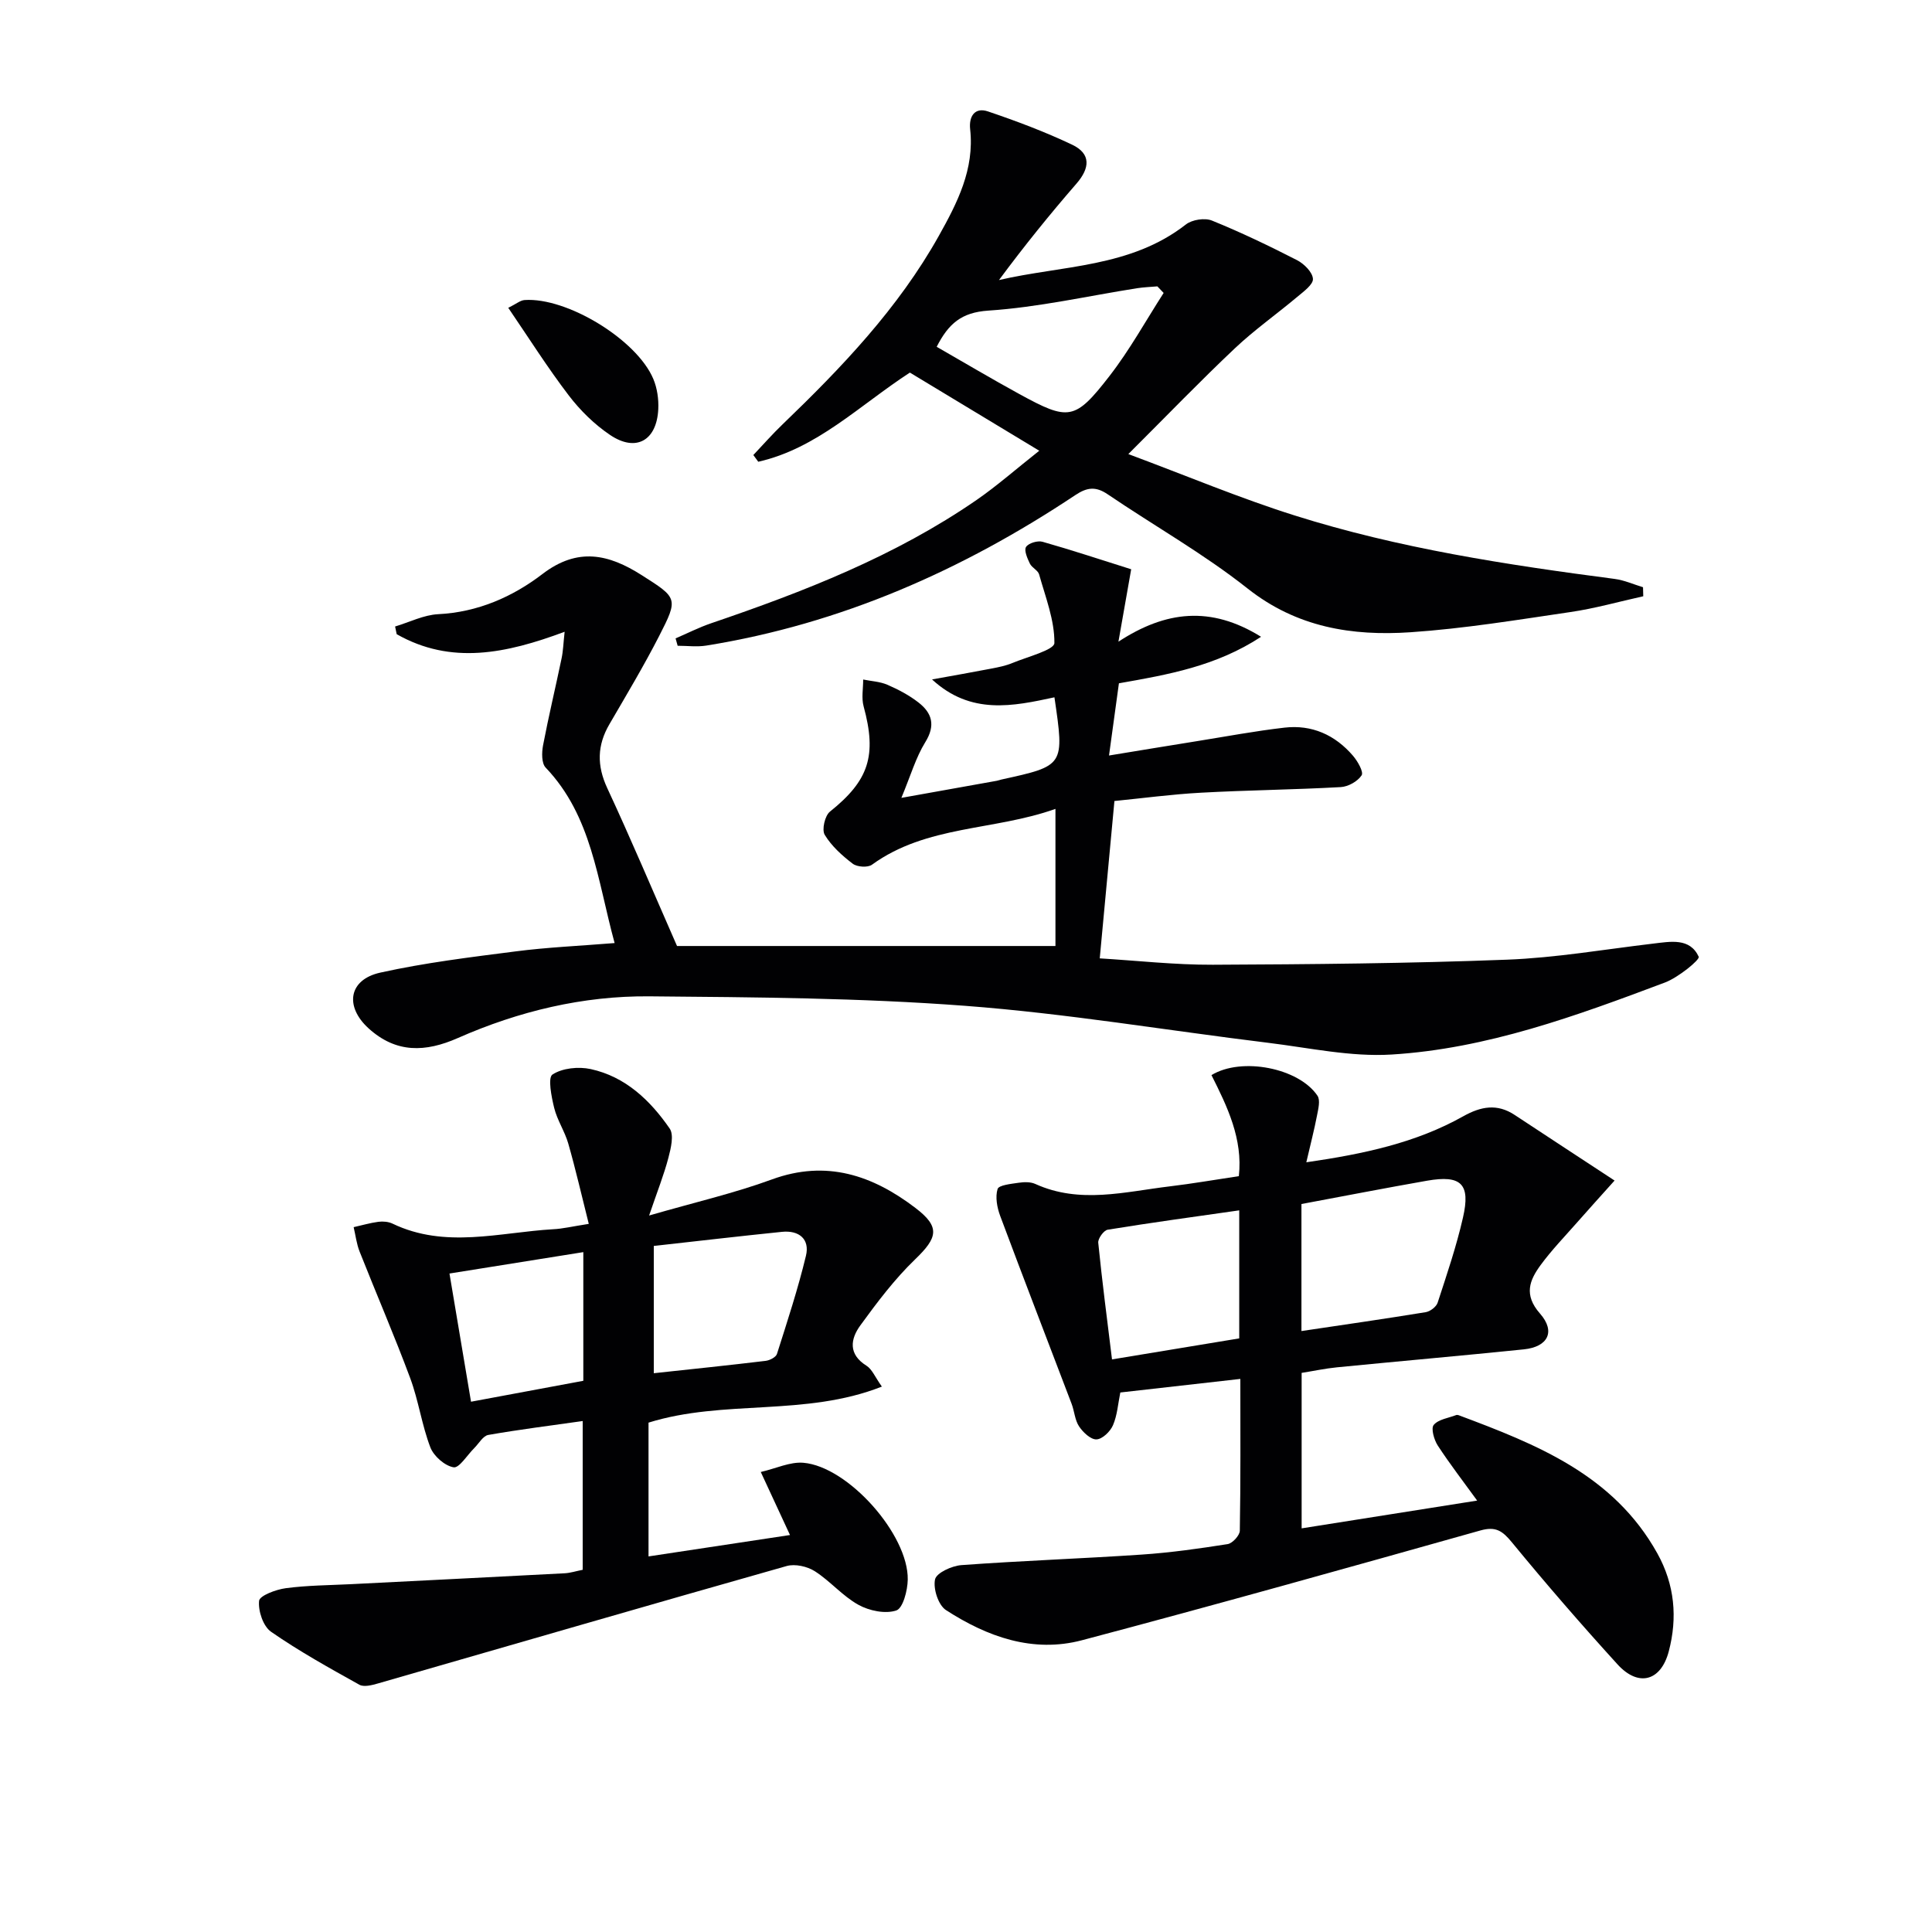 <svg enable-background="new 0 0 400 400" viewBox="0 0 400 400" xmlns="http://www.w3.org/2000/svg"><g fill="#010103"><path d="m127.25 195.25c-3.59-13.13-4.72-26.31-14.28-36.33-.86-.9-.82-3.11-.54-4.59 1.15-6.03 2.59-12.01 3.84-18.02.33-1.56.37-3.18.63-5.51-12.07 4.51-23.51 6.91-34.77.5-.11-.53-.22-1.06-.33-1.59 2.98-.89 5.92-2.4 8.93-2.55 8.18-.41 15.39-3.58 21.57-8.31 7.33-5.61 13.73-4.12 20.56.23 7.43 4.73 7.62 4.77 3.6 12.62-3.18 6.2-6.77 12.2-10.28 18.23-2.56 4.38-2.63 8.57-.45 13.25 4.81 10.33 9.24 20.83 14.44 32.68h78.35c0-8.75 0-18.16 0-28.39-12.72 4.55-26.67 3.34-37.99 11.56-.87.63-3.07.48-3.97-.2-2.21-1.68-4.4-3.66-5.81-5.99-.64-1.05.03-3.96 1.08-4.8 8.06-6.45 9.76-11.59 6.97-21.81-.47-1.73-.08-3.69-.09-5.54 1.68.34 3.47.42 5.01 1.08 2.26.98 4.5 2.16 6.44 3.67 2.82 2.19 3.57 4.73 1.41 8.22-1.97 3.19-3.03 6.93-4.95 11.53 7.07-1.26 13.42-2.4 19.77-3.54.33-.06.64-.19.96-.26 13.04-2.86 13.04-2.85 10.96-17.02-8.58 1.85-17.31 3.71-25.34-3.7 4.45-.81 8.38-1.49 12.3-2.25 1.46-.28 2.96-.58 4.33-1.15 3.09-1.28 8.68-2.71 8.7-4.13.05-4.73-1.84-9.5-3.16-14.21-.24-.86-1.5-1.38-1.92-2.25-.52-1.08-1.24-2.74-.79-3.44.52-.8 2.4-1.36 3.42-1.07 6.1 1.73 12.12 3.73 18.35 5.69-.98 5.54-1.73 9.83-2.64 14.99 9.75-6.37 19.1-7.49 29.53-1.01-9.33 6.11-19.23 7.83-29.43 9.63-.62 4.56-1.25 9.11-2.05 14.95 6.59-1.08 12.36-2.04 18.13-2.96 6.06-.97 12.1-2.11 18.19-2.81 5.68-.66 10.49 1.51 14.19 5.82.97 1.13 2.24 3.35 1.79 4.05-.82 1.26-2.79 2.36-4.33 2.44-9.63.54-19.29.63-28.92 1.16-6.09.33-12.15 1.15-17.93 1.72-1.03 11.06-2 21.43-3.04 32.58 7.67.46 15.54 1.35 23.41 1.32 20.31-.09 40.63-.27 60.92-1.05 10.1-.39 20.14-2.13 30.2-3.32 3.65-.43 7.65-1.25 9.48 2.71.29.62-4.23 4.3-6.99 5.34-18.35 6.9-36.86 13.7-56.59 14.91-8.44.52-17.06-1.39-25.57-2.43-20.93-2.56-41.78-6.08-62.78-7.66-21.71-1.64-43.55-1.77-65.34-1.96-13.74-.12-27.04 3.08-39.63 8.63-6.73 2.97-12.78 3.18-18.49-2-4.98-4.53-4.15-10.08 2.42-11.54 9.2-2.04 18.62-3.19 27.99-4.39 6.52-.85 13.15-1.13 20.53-1.73z"/><path d="m269.49 284.24v32.19c12.16-1.93 23.94-3.79 36.34-5.75-2.9-4-5.68-7.6-8.16-11.4-.77-1.19-1.44-3.56-.83-4.27.98-1.16 3.05-1.42 4.66-2.04.14-.05.34-.02.49.03 16.15 6.04 32.1 12.34 41.15 28.62 3.59 6.46 4.2 13.3 2.36 20.28-1.63 6.19-6.29 7.43-10.6 2.7-7.5-8.24-14.81-16.67-21.88-25.28-1.96-2.38-3.34-3.35-6.53-2.45-27.44 7.72-54.9 15.42-82.46 22.72-10.19 2.7-19.65-.72-28.18-6.24-1.58-1.02-2.68-4.42-2.26-6.35.29-1.36 3.47-2.81 5.46-2.96 12.43-.91 24.89-1.34 37.33-2.18 5.95-.4 11.89-1.24 17.79-2.17 1-.16 2.5-1.79 2.52-2.77.18-10.28.11-20.57.11-31.43-8.59.97-16.61 1.88-24.85 2.81-.48 2.34-.63 4.72-1.52 6.78-.56 1.3-2.2 2.89-3.42 2.93-1.19.05-2.79-1.47-3.6-2.69-.88-1.32-.96-3.15-1.55-4.69-4.93-12.97-9.94-25.91-14.79-38.91-.64-1.73-1.04-3.9-.53-5.55.25-.81 2.79-1.06 4.34-1.29 1.13-.17 2.46-.21 3.46.24 9.24 4.2 18.57 1.61 27.88.5 4.61-.55 9.18-1.35 14.27-2.11.85-7.71-2.38-14.39-5.67-20.92 6.24-3.81 18.09-1.48 21.95 4.27.62.93.17 2.72-.09 4.06-.58 3.02-1.36 6-2.22 9.72 11.93-1.73 22.69-4.03 32.48-9.52 3.65-2.05 7.02-2.69 10.66-.28 6.62 4.37 13.26 8.71 20.68 13.58-3.09 3.45-5.5 6.1-7.86 8.79-2.52 2.86-5.18 5.62-7.43 8.68-2.32 3.16-3.57 6.18-.15 10.07 3.29 3.74 1.63 6.9-3.34 7.41-12.89 1.32-25.81 2.45-38.7 3.72-2.43.24-4.84.76-7.31 1.15zm-.04-34.96v26.3c8.8-1.31 17.28-2.53 25.73-3.91.93-.15 2.19-1.11 2.47-1.97 1.9-5.82 3.88-11.64 5.24-17.6 1.61-6.99-.37-8.88-7.42-7.65-8.6 1.51-17.19 3.18-26.02 4.83zm-12.88 27.82c0-8.96 0-17.4 0-26.51-9.31 1.33-18.29 2.55-27.24 4.01-.81.13-2.04 1.84-1.95 2.7.79 7.89 1.82 15.75 2.85 24.15 9.1-1.5 17.71-2.92 26.34-4.35z"/><path d="m121.9 253.39c-1.47-5.82-2.71-11.26-4.24-16.61-.72-2.53-2.29-4.84-2.92-7.39-.57-2.31-1.35-6.27-.36-6.92 2.05-1.34 5.38-1.68 7.91-1.13 7.19 1.56 12.33 6.47 16.36 12.31.92 1.34.25 4.09-.26 6.04-.91 3.48-2.25 6.84-4 11.97 9.46-2.74 17.62-4.61 25.42-7.47 11.31-4.14 20.88-.84 29.73 5.91 5.19 3.95 4.59 6.15-.1 10.66-4.23 4.08-7.84 8.87-11.31 13.64-2.05 2.81-2.56 5.97 1.27 8.36 1.15.72 1.76 2.32 3.18 4.32-15.85 6.26-32.69 2.59-48.31 7.46v27.7c9.79-1.48 19.23-2.9 29.29-4.43-2.02-4.36-3.74-8.07-6.05-13.05 3.16-.73 6.06-2.14 8.81-1.91 9.27.78 21.78 14.88 21.62 24.2-.04 2.25-.99 5.92-2.37 6.38-2.28.76-5.6.07-7.84-1.17-3.29-1.82-5.84-4.92-9.04-6.96-1.57-1-4.09-1.56-5.82-1.07-28.25 8-56.43 16.2-84.65 24.32-1.22.35-2.87.78-3.81.26-6.21-3.46-12.46-6.92-18.29-10.97-1.64-1.14-2.69-4.31-2.48-6.4.11-1.08 3.49-2.35 5.52-2.62 4.43-.59 8.94-.61 13.42-.83 14.78-.75 29.56-1.48 44.34-2.26 1.14-.06 2.27-.43 3.72-.72 0-10.14 0-20.19 0-30.8-6.6.94-13.1 1.75-19.55 2.88-1.09.19-1.95 1.78-2.9 2.72-1.45 1.43-3.11 4.18-4.28 3.98-1.83-.31-4.11-2.31-4.81-4.13-1.77-4.62-2.44-9.66-4.16-14.3-3.28-8.83-7.03-17.48-10.49-26.24-.63-1.59-.83-3.36-1.23-5.05 1.7-.38 3.39-.88 5.12-1.11.95-.12 2.08-.03 2.93.38 10.92 5.24 22.14 1.81 33.25 1.16 1.96-.09 3.9-.57 7.38-1.11zm13.46 30.92c8.06-.87 15.62-1.65 23.16-2.56.85-.1 2.13-.76 2.34-1.43 2.14-6.73 4.35-13.46 6-20.31.84-3.47-1.43-5.33-4.96-4.97-8.83.9-17.65 1.93-26.54 2.92zm-37.84 5.9c7.95-1.48 15.62-2.91 23.25-4.33 0-9.16 0-17.74 0-26.64-9.32 1.49-18.37 2.93-27.71 4.43 1.5 8.99 2.92 17.42 4.46 26.54z"/><path d="m139.87 132.17c2.45-1.05 4.84-2.27 7.36-3.13 19.24-6.55 38.12-13.91 54.98-25.54 4.21-2.91 8.07-6.32 12.96-10.18-9.51-5.74-18.24-11.02-26.79-16.18-10.48 6.82-19.25 15.72-31.39 18.46-.34-.46-.68-.93-1.02-1.39 2-2.11 3.92-4.31 6.02-6.32 12.27-11.8 23.99-24.06 32.38-39.05 3.83-6.84 7.4-13.8 6.49-22.07-.29-2.65.93-4.63 3.69-3.7 5.91 2 11.78 4.21 17.41 6.88 3.96 1.88 3.71 4.85.9 8.08-5.53 6.37-10.83 12.93-16.03 19.95 13.14-3.05 27.23-2.55 38.7-11.51 1.28-1 3.92-1.41 5.4-.8 6 2.43 11.86 5.25 17.62 8.2 1.45.75 3.2 2.49 3.28 3.87.07 1.17-1.93 2.62-3.22 3.7-4.29 3.61-8.91 6.86-12.97 10.7-7.12 6.72-13.92 13.78-22.03 21.87 12.15 4.53 23.11 9.14 34.4 12.7 21.58 6.82 43.9 10.22 66.29 13.15 2 .26 3.92 1.13 5.87 1.72.02.62.03 1.24.05 1.87-5.03 1.11-10.01 2.53-15.09 3.27-11 1.62-22.02 3.43-33.09 4.18-12.1.82-23.56-1-33.76-9.07-9.1-7.2-19.33-12.97-28.96-19.5-2.45-1.66-4.25-1.45-6.68.17-23.35 15.55-48.54 26.68-76.41 31.16-1.93.31-3.95.04-5.93.04-.16-.52-.29-1.03-.43-1.53zm54.06-60.37c5.68 3.26 11.34 6.62 17.11 9.78 10.22 5.59 11.51 5.51 18.69-3.76 4.17-5.38 7.49-11.42 11.19-17.17-.43-.45-.86-.91-1.3-1.36-1.4.12-2.8.17-4.18.38-10.28 1.62-20.51 3.96-30.85 4.64-5.53.38-8.2 2.68-10.66 7.49z"/><path d="m105.23 63.73c1.65-.81 2.49-1.55 3.37-1.61 8.75-.61 23.23 8.18 26.66 16.33.8 1.9 1.13 4.18 1.03 6.26-.32 6.54-4.64 8.96-10 5.33-3.23-2.18-6.18-5.08-8.55-8.19-4.38-5.74-8.25-11.87-12.51-18.12z"/></g></svg>
